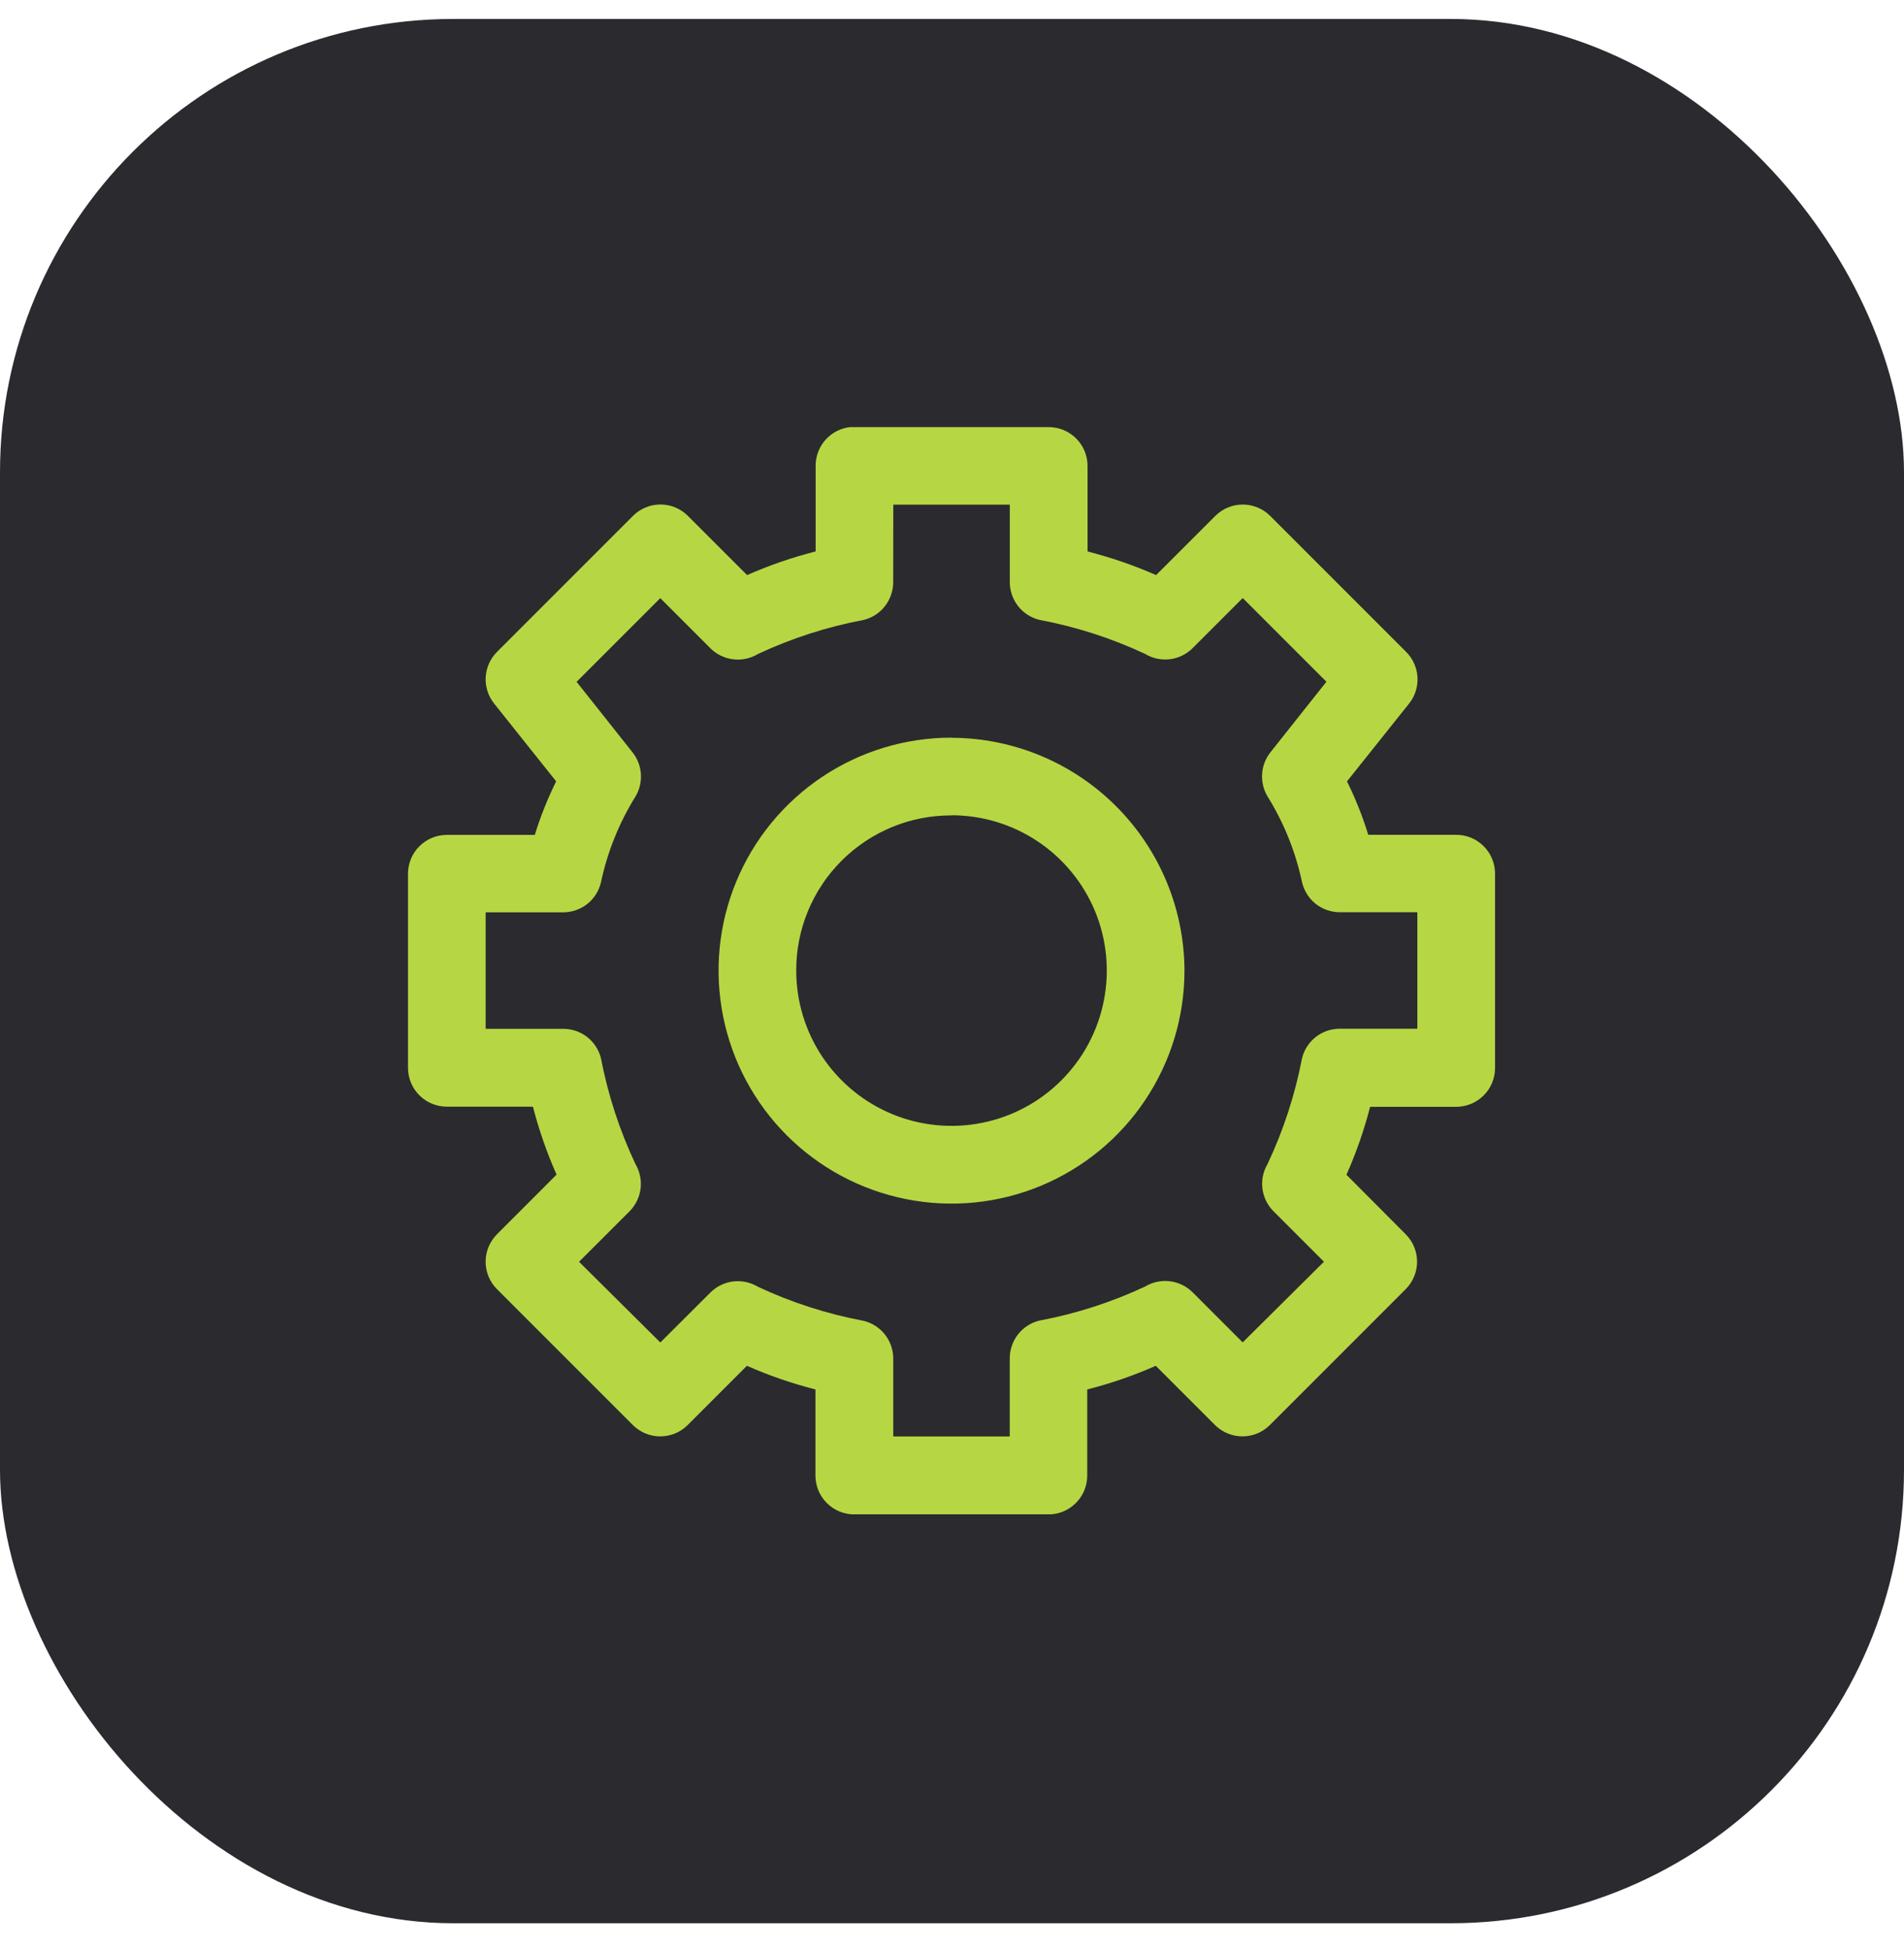<svg xmlns="http://www.w3.org/2000/svg" width="42" height="43" viewBox="0 0 42 43" fill="none"><rect y="0.418" width="42" height="42" rx="10" fill="#2B2A2F"></rect><g clip-path="url(#clip0_153_6270)"><g clip-path="url(#clip1_153_6270)"><g clip-path="url(#clip2_153_6270)"><path d="M18.768 9.418C18.555 9.438 18.358 9.537 18.214 9.695C18.07 9.854 17.991 10.061 17.992 10.275V12.162C17.474 12.294 16.968 12.468 16.48 12.684L15.168 11.372C15.008 11.215 14.793 11.127 14.568 11.127C14.344 11.127 14.129 11.215 13.969 11.372L10.97 14.371C10.818 14.52 10.727 14.72 10.714 14.933C10.702 15.146 10.769 15.355 10.903 15.521L12.268 17.233C12.08 17.614 11.922 18.008 11.797 18.414H9.857C9.629 18.414 9.412 18.504 9.251 18.665C9.09 18.825 9 19.043 9 19.27V23.552C9 23.779 9.09 23.997 9.251 24.157C9.412 24.318 9.629 24.408 9.857 24.408H11.756C11.888 24.921 12.063 25.423 12.277 25.907L10.966 27.219C10.886 27.299 10.822 27.393 10.778 27.498C10.735 27.602 10.712 27.714 10.712 27.828C10.712 27.941 10.735 28.053 10.778 28.157C10.822 28.262 10.886 28.357 10.966 28.436L13.965 31.435C14.125 31.592 14.34 31.68 14.564 31.68C14.789 31.68 15.004 31.592 15.164 31.435L16.476 30.123C16.964 30.339 17.47 30.513 17.988 30.645V32.544C17.988 32.772 18.078 32.989 18.239 33.15C18.399 33.311 18.617 33.401 18.845 33.401H23.127C23.354 33.401 23.572 33.311 23.732 33.15C23.893 32.989 23.983 32.772 23.983 32.544V30.645C24.501 30.513 25.007 30.339 25.495 30.123L26.807 31.435C26.967 31.592 27.182 31.68 27.407 31.68C27.631 31.68 27.846 31.592 28.006 31.435L31.005 28.436C31.085 28.357 31.149 28.262 31.193 28.157C31.236 28.053 31.259 27.941 31.259 27.828C31.259 27.714 31.236 27.602 31.193 27.498C31.149 27.393 31.085 27.299 31.005 27.219L29.701 25.91C29.916 25.426 30.091 24.924 30.223 24.411H32.122C32.35 24.411 32.568 24.321 32.728 24.16C32.889 24 32.979 23.782 32.979 23.555V19.268C32.979 19.041 32.889 18.823 32.728 18.663C32.568 18.502 32.35 18.412 32.122 18.412H30.182C30.058 18.008 29.901 17.614 29.713 17.234L31.079 15.522C31.213 15.356 31.28 15.147 31.268 14.934C31.255 14.721 31.164 14.521 31.012 14.372L28.013 11.373C27.853 11.216 27.638 11.128 27.413 11.128C27.189 11.128 26.974 11.216 26.814 11.373L25.502 12.684C25.014 12.469 24.508 12.295 23.99 12.163V10.277C23.99 10.049 23.9 9.832 23.739 9.671C23.579 9.51 23.361 9.42 23.134 9.42H18.852C18.825 9.42 18.797 9.42 18.771 9.42L18.768 9.418ZM19.705 11.13H22.275V12.842C22.276 13.034 22.341 13.22 22.459 13.37C22.578 13.521 22.744 13.627 22.931 13.672C23.735 13.823 24.517 14.075 25.259 14.422C25.421 14.52 25.612 14.562 25.801 14.54C25.99 14.518 26.166 14.434 26.302 14.301L27.413 13.19L29.259 15.036L28.027 16.589C27.918 16.725 27.852 16.892 27.841 17.067C27.829 17.241 27.87 17.415 27.96 17.565C28.323 18.149 28.581 18.792 28.723 19.464C28.768 19.651 28.874 19.817 29.024 19.936C29.175 20.054 29.361 20.119 29.553 20.12H31.265V22.689H29.553C29.363 22.689 29.178 22.752 29.028 22.868C28.878 22.985 28.77 23.148 28.723 23.332C28.568 24.141 28.312 24.928 27.96 25.674C27.863 25.838 27.824 26.029 27.848 26.218C27.872 26.407 27.959 26.583 28.094 26.717L29.205 27.828L27.412 29.607L26.301 28.496C26.165 28.363 25.989 28.279 25.8 28.258C25.611 28.236 25.42 28.278 25.258 28.376C24.516 28.723 23.734 28.975 22.93 29.126C22.741 29.171 22.573 29.279 22.454 29.433C22.335 29.586 22.272 29.775 22.274 29.968V31.681H19.704V29.974C19.706 29.78 19.643 29.591 19.524 29.438C19.404 29.285 19.237 29.176 19.048 29.131C18.244 28.98 17.462 28.728 16.721 28.381C16.558 28.283 16.367 28.241 16.178 28.262C15.989 28.284 15.813 28.368 15.677 28.501L14.566 29.609L12.773 27.829L13.884 26.719C14.019 26.585 14.105 26.409 14.13 26.22C14.154 26.031 14.115 25.84 14.018 25.675C13.666 24.93 13.41 24.143 13.255 23.334C13.208 23.15 13.1 22.987 12.95 22.87C12.8 22.754 12.615 22.691 12.425 22.691H10.713V20.122H12.425C12.617 20.121 12.803 20.056 12.954 19.938C13.104 19.819 13.21 19.653 13.255 19.466C13.397 18.794 13.655 18.151 14.018 17.567C14.108 17.417 14.149 17.243 14.137 17.068C14.126 16.894 14.06 16.727 13.951 16.591L12.719 15.038L14.565 13.192L15.676 14.303C15.812 14.436 15.988 14.52 16.177 14.542C16.366 14.564 16.557 14.522 16.72 14.424C17.461 14.077 18.243 13.825 19.047 13.674C19.234 13.629 19.4 13.523 19.518 13.373C19.637 13.222 19.702 13.036 19.703 12.844L19.705 11.13ZM20.989 16.269C19.973 16.269 18.98 16.57 18.135 17.135C17.29 17.7 16.631 18.502 16.242 19.441C15.853 20.38 15.751 21.413 15.95 22.41C16.148 23.407 16.637 24.322 17.356 25.041C18.075 25.76 18.99 26.249 19.987 26.447C20.984 26.646 22.017 26.544 22.956 26.155C23.895 25.766 24.698 25.107 25.262 24.262C25.827 23.417 26.128 22.424 26.128 21.407C26.124 20.047 25.581 18.743 24.619 17.781C23.657 16.819 22.353 16.276 20.992 16.272L20.989 16.269ZM20.989 17.981C21.667 17.981 22.329 18.182 22.892 18.558C23.455 18.934 23.894 19.469 24.154 20.094C24.413 20.72 24.481 21.408 24.349 22.073C24.218 22.737 23.892 23.347 23.414 23.826C22.935 24.306 22.326 24.633 21.661 24.765C20.997 24.898 20.309 24.831 19.683 24.573C19.057 24.314 18.521 23.876 18.144 23.314C17.767 22.751 17.565 22.09 17.564 21.413C17.562 20.962 17.649 20.515 17.821 20.098C17.993 19.681 18.245 19.302 18.564 18.984C18.883 18.665 19.261 18.413 19.678 18.241C20.095 18.069 20.542 17.982 20.992 17.984L20.989 17.981Z" fill="#B6D743"></path></g></g></g><defs><clipPath id="clip0_153_6270"><rect width="23.98" height="23.98" fill="white" transform="translate(9 9.418)"></rect></clipPath><clipPath id="clip1_153_6270"><rect width="23.98" height="23.98" fill="white" transform="translate(9 9.418)"></rect></clipPath><clipPath id="clip2_153_6270"><rect width="23.98" height="23.98" fill="white" transform="translate(9 9.418)"></rect></clipPath></defs></svg>